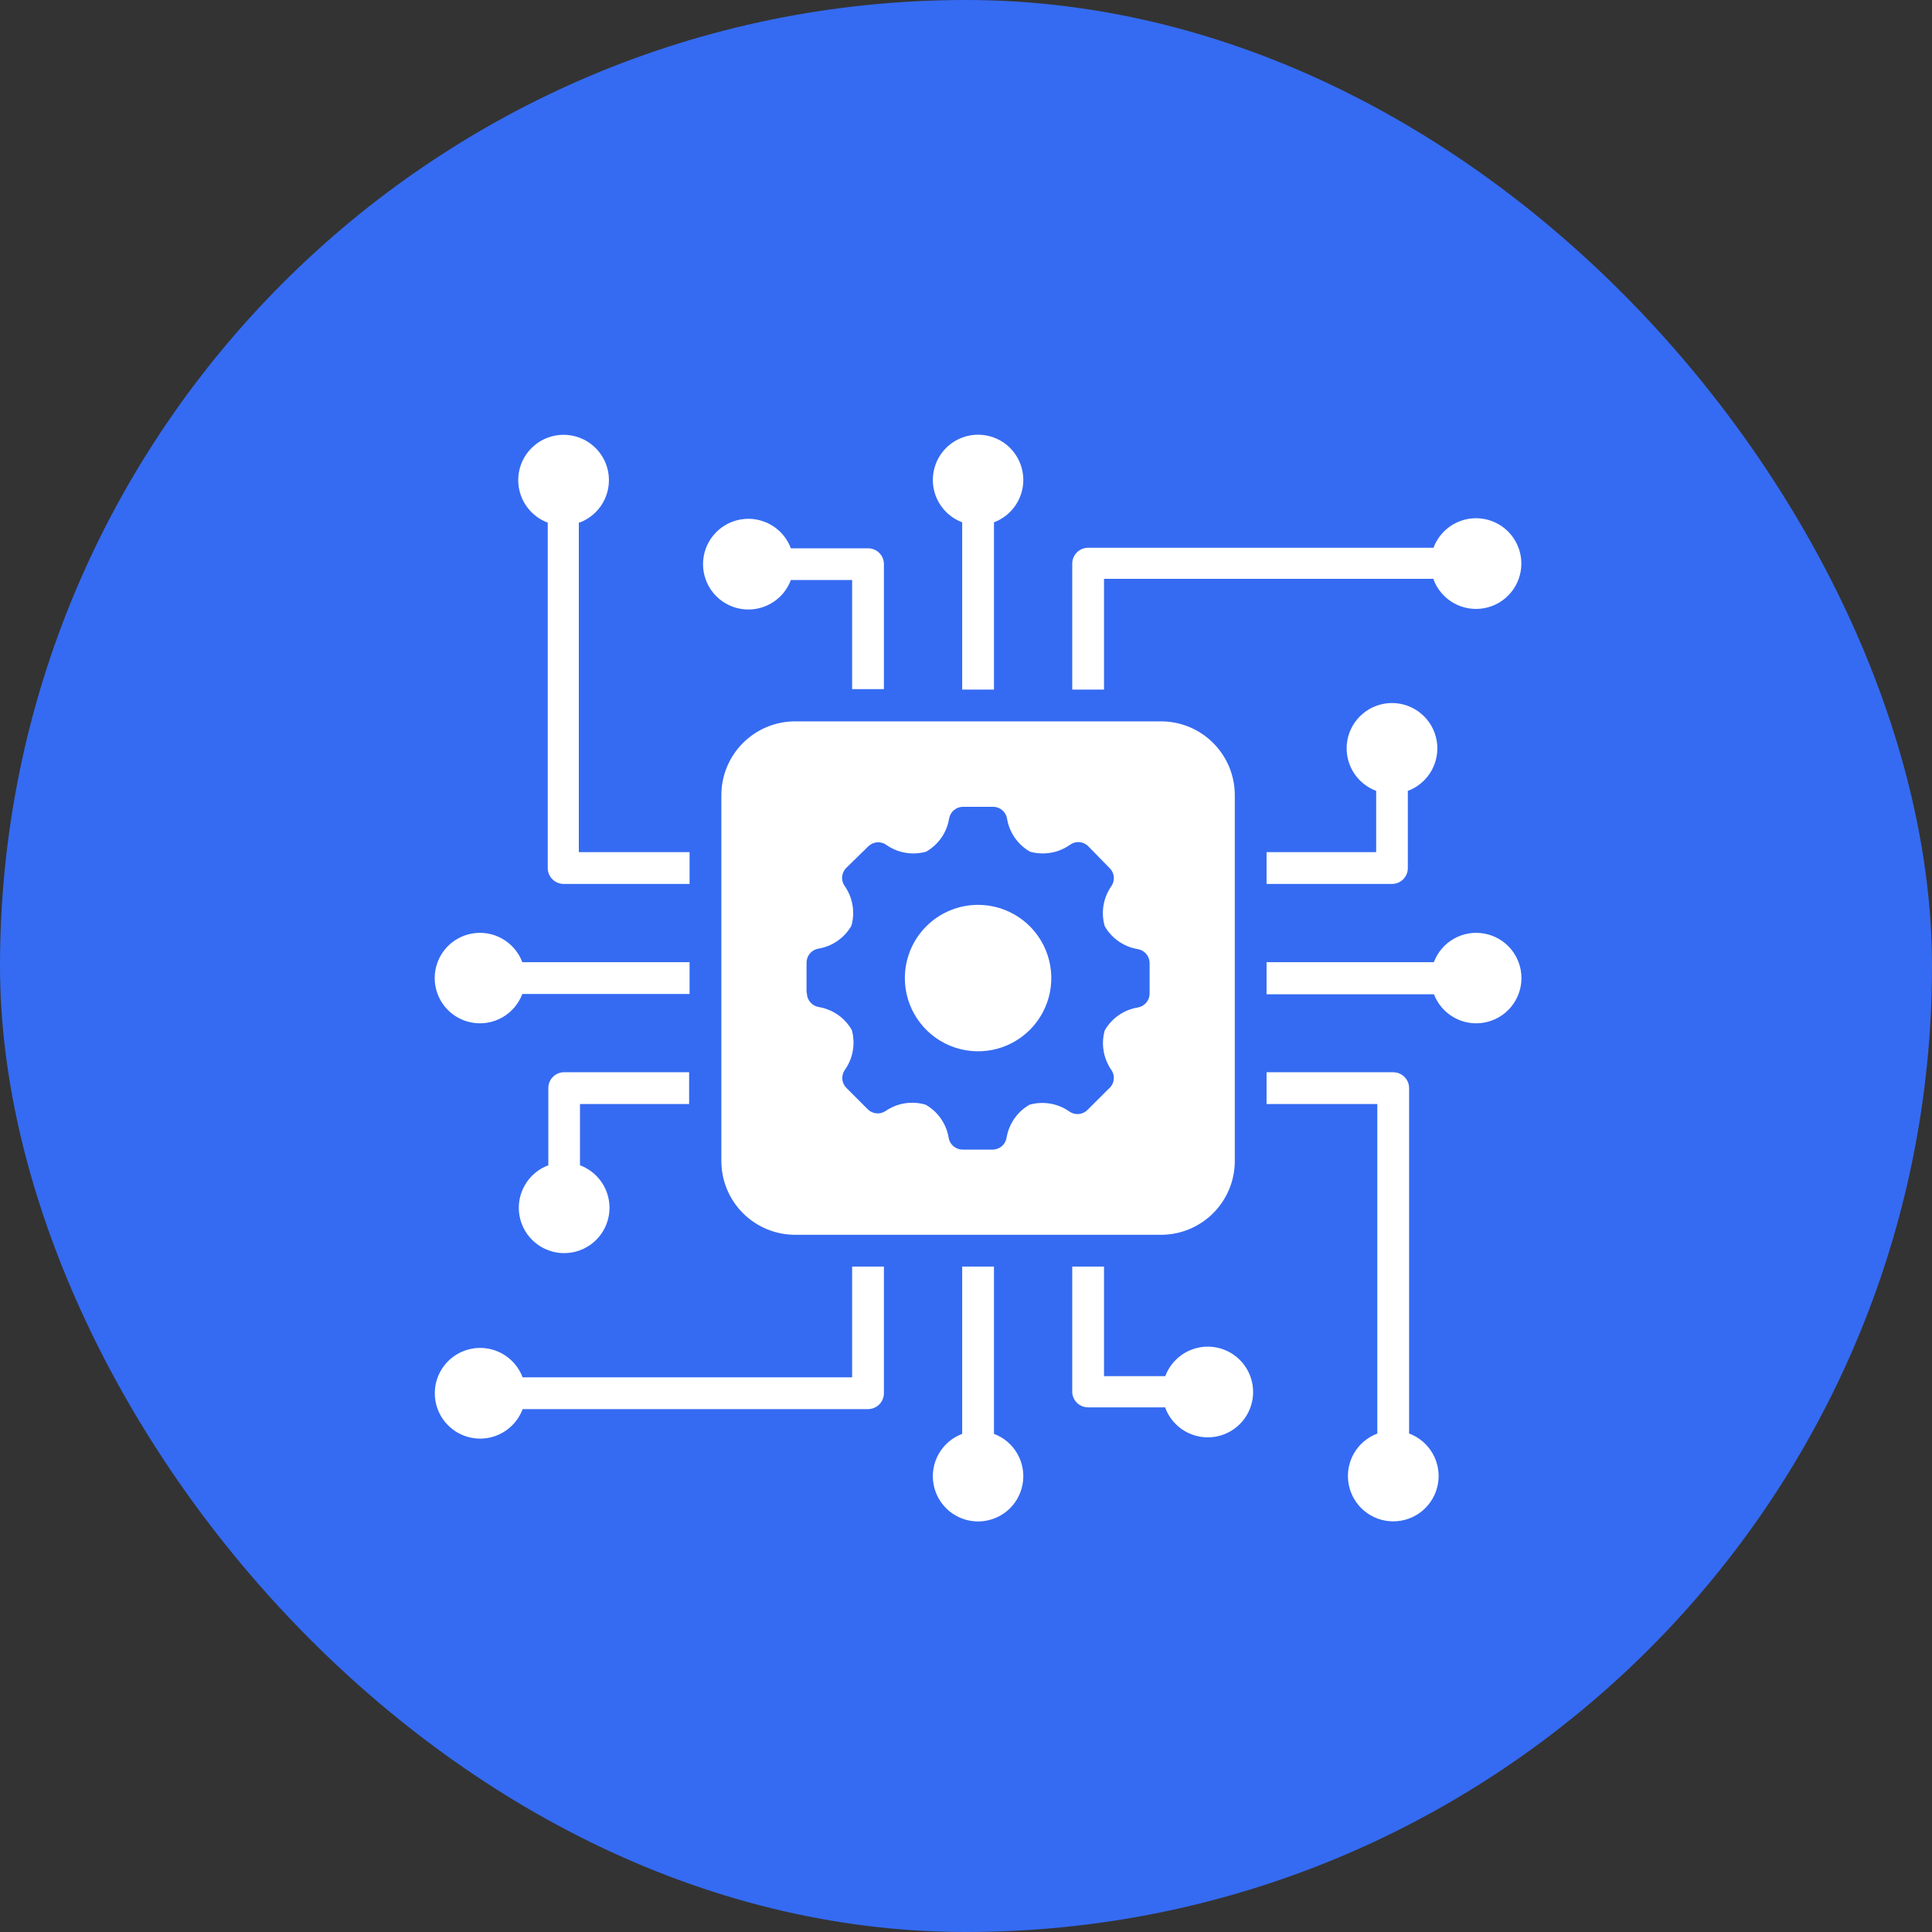<svg width="80" height="80" viewBox="0 0 80 80" fill="none" xmlns="http://www.w3.org/2000/svg">
<rect x="0" y="0" width="80" height="80" fill="#333333" stroke="none"/>
<rect width="80" height="80" rx="40" fill="#356BF2"/>
<path fill-rule="evenodd" clip-rule="evenodd" d="M21.628 39.842H28.554V41.158H21.628C21.473 41.569 21.18 41.913 20.798 42.129C20.417 42.346 19.971 42.422 19.539 42.343C19.107 42.265 18.717 42.038 18.435 41.701C18.154 41.364 18 40.939 18 40.5C18 40.061 18.154 39.636 18.435 39.299C18.717 38.962 19.107 38.735 19.539 38.657C19.971 38.578 20.417 38.654 20.798 38.871C21.18 39.087 21.473 39.431 21.628 39.842ZM29.87 48.08V32.92C29.871 32.112 30.193 31.337 30.765 30.765C31.337 30.193 32.112 29.871 32.92 29.87H48.08C48.888 29.871 49.663 30.193 50.235 30.765C50.807 31.337 51.129 32.112 51.13 32.92V48.08C51.129 48.888 50.807 49.663 50.235 50.235C49.663 50.807 48.888 51.129 48.08 51.13H32.92C32.112 51.129 31.337 50.807 30.765 50.235C30.193 49.663 29.871 48.888 29.87 48.08ZM37.468 40.5C37.468 41.1 37.646 41.686 37.979 42.184C38.312 42.683 38.786 43.072 39.34 43.301C39.894 43.531 40.503 43.59 41.092 43.474C41.68 43.357 42.22 43.068 42.644 42.644C43.068 42.22 43.357 41.68 43.474 41.092C43.59 40.503 43.531 39.894 43.301 39.34C43.072 38.786 42.683 38.312 42.184 37.979C41.686 37.646 41.1 37.468 40.5 37.468C39.696 37.468 38.925 37.788 38.356 38.356C37.788 38.925 37.468 39.696 37.468 40.5ZM33.411 41.115C33.41 41.252 33.457 41.386 33.544 41.492C33.632 41.599 33.753 41.671 33.888 41.697C34.175 41.742 34.448 41.851 34.688 42.016C34.927 42.181 35.126 42.398 35.271 42.65C35.349 42.932 35.364 43.227 35.312 43.515C35.261 43.803 35.146 44.076 34.975 44.314C34.899 44.427 34.865 44.564 34.88 44.7C34.895 44.836 34.957 44.963 35.056 45.057L35.924 45.925C36.018 46.024 36.145 46.086 36.281 46.101C36.417 46.116 36.554 46.082 36.667 46.006C36.907 45.841 37.181 45.731 37.469 45.686C37.757 45.641 38.052 45.66 38.331 45.744C38.583 45.888 38.8 46.087 38.965 46.327C39.13 46.566 39.239 46.839 39.284 47.126C39.31 47.261 39.382 47.383 39.489 47.47C39.595 47.557 39.729 47.604 39.866 47.603H41.096C41.233 47.604 41.367 47.557 41.473 47.47C41.579 47.383 41.652 47.261 41.677 47.126C41.723 46.839 41.832 46.566 41.997 46.327C42.162 46.087 42.379 45.888 42.631 45.744C42.912 45.664 43.208 45.649 43.496 45.7C43.784 45.75 44.057 45.864 44.294 46.035C44.408 46.111 44.545 46.144 44.681 46.129C44.817 46.114 44.944 46.052 45.038 45.953L45.906 45.086C46.018 44.995 46.092 44.865 46.114 44.723C46.136 44.58 46.105 44.434 46.025 44.314C45.859 44.077 45.748 43.807 45.7 43.523C45.651 43.239 45.666 42.947 45.744 42.669C45.888 42.417 46.087 42.2 46.327 42.035C46.566 41.87 46.839 41.761 47.126 41.716C47.261 41.69 47.383 41.618 47.47 41.511C47.557 41.405 47.604 41.271 47.603 41.134V39.885C47.604 39.748 47.557 39.614 47.47 39.508C47.383 39.401 47.261 39.329 47.126 39.303C46.839 39.258 46.566 39.149 46.327 38.984C46.087 38.819 45.888 38.602 45.744 38.35C45.663 38.069 45.646 37.774 45.695 37.486C45.744 37.198 45.856 36.925 46.025 36.686C46.101 36.573 46.135 36.436 46.12 36.3C46.105 36.164 46.043 36.037 45.944 35.943L45.076 35.056C44.981 34.952 44.85 34.887 44.71 34.872C44.57 34.857 44.429 34.894 44.314 34.975C44.076 35.145 43.803 35.26 43.515 35.31C43.227 35.36 42.931 35.345 42.65 35.266C42.398 35.121 42.181 34.922 42.016 34.683C41.851 34.444 41.742 34.17 41.697 33.883C41.671 33.748 41.599 33.627 41.492 33.54C41.386 33.453 41.252 33.405 41.115 33.407H39.885C39.748 33.405 39.614 33.453 39.508 33.54C39.401 33.627 39.329 33.748 39.303 33.883C39.258 34.17 39.149 34.444 38.984 34.683C38.819 34.922 38.602 35.121 38.35 35.266C38.069 35.345 37.773 35.36 37.485 35.31C37.197 35.26 36.924 35.145 36.686 34.975C36.573 34.899 36.436 34.865 36.3 34.88C36.164 34.895 36.037 34.957 35.943 35.056L35.056 35.924C34.952 36.019 34.887 36.15 34.872 36.29C34.857 36.43 34.894 36.571 34.975 36.686C35.141 36.923 35.252 37.193 35.3 37.477C35.349 37.761 35.334 38.053 35.256 38.331C35.112 38.583 34.913 38.8 34.673 38.965C34.434 39.13 34.161 39.239 33.874 39.284C33.739 39.31 33.617 39.382 33.53 39.489C33.443 39.595 33.396 39.729 33.397 39.866V41.096L33.411 41.115ZM48.251 58.276H45.057C44.89 58.276 44.729 58.213 44.607 58.099C44.484 57.984 44.41 57.828 44.399 57.661V52.446H45.715V56.984H48.251C48.405 56.572 48.699 56.226 49.081 56.008C49.464 55.79 49.911 55.713 50.344 55.791C50.778 55.869 51.17 56.097 51.452 56.435C51.735 56.773 51.889 57.199 51.889 57.64C51.889 58.08 51.735 58.506 51.452 58.844C51.17 59.182 50.778 59.41 50.344 59.488C49.911 59.566 49.464 59.489 49.081 59.271C48.699 59.053 48.405 58.708 48.251 58.295V58.276ZM21.628 57.032H35.285V52.446H36.601V57.69C36.601 57.864 36.531 58.032 36.408 58.155C36.285 58.278 36.117 58.348 35.943 58.348H21.642C21.488 58.76 21.194 59.106 20.812 59.324C20.429 59.542 19.982 59.619 19.549 59.541C19.115 59.462 18.723 59.235 18.441 58.897C18.158 58.559 18.004 58.133 18.004 57.692C18.004 57.252 18.158 56.825 18.441 56.487C18.723 56.15 19.115 55.922 19.549 55.844C19.982 55.766 20.429 55.842 20.812 56.06C21.194 56.278 21.488 56.624 21.642 57.037L21.628 57.032ZM39.842 59.373V52.446H41.158V59.373C41.569 59.527 41.913 59.82 42.129 60.202C42.346 60.583 42.422 61.029 42.343 61.461C42.265 61.893 42.038 62.283 41.701 62.565C41.364 62.846 40.939 63 40.5 63C40.061 63 39.636 62.846 39.299 62.565C38.962 62.283 38.735 61.893 38.657 61.461C38.578 61.029 38.654 60.583 38.871 60.202C39.087 59.82 39.431 59.527 39.842 59.373ZM32.749 22.705H35.943C36.114 22.704 36.278 22.769 36.401 22.888C36.524 23.006 36.596 23.168 36.601 23.339V28.535H35.285V24.016H32.749C32.595 24.428 32.301 24.774 31.919 24.992C31.536 25.21 31.089 25.287 30.656 25.209C30.222 25.131 29.83 24.903 29.548 24.565C29.265 24.227 29.111 23.801 29.111 23.36C29.111 22.92 29.265 22.494 29.548 22.156C29.83 21.818 30.222 21.59 30.656 21.512C31.089 21.434 31.536 21.511 31.919 21.729C32.301 21.947 32.595 22.292 32.749 22.705ZM58.295 32.749V35.943C58.296 36.114 58.231 36.278 58.112 36.401C57.994 36.524 57.832 36.596 57.661 36.601H52.446V35.285H56.984V32.749C56.572 32.595 56.226 32.301 56.008 31.919C55.79 31.536 55.713 31.089 55.791 30.656C55.869 30.222 56.097 29.83 56.435 29.548C56.773 29.265 57.199 29.111 57.64 29.111C58.08 29.111 58.506 29.265 58.844 29.548C59.182 29.83 59.41 30.222 59.488 30.656C59.566 31.089 59.489 31.536 59.271 31.919C59.053 32.301 58.708 32.595 58.295 32.749ZM59.373 23.968H45.715V28.554H44.399V23.339C44.399 23.164 44.469 22.997 44.592 22.874C44.715 22.75 44.883 22.681 45.057 22.681H59.358C59.512 22.268 59.806 21.923 60.188 21.705C60.571 21.487 61.018 21.41 61.451 21.488C61.885 21.566 62.277 21.794 62.559 22.132C62.842 22.47 62.996 22.896 62.996 23.337C62.996 23.777 62.842 24.203 62.559 24.541C62.277 24.879 61.885 25.107 61.451 25.185C61.018 25.263 60.571 25.186 60.188 24.968C59.806 24.75 59.512 24.405 59.358 23.992L59.373 23.968ZM57.032 59.373V45.715H52.446V44.399H57.69C57.864 44.399 58.032 44.469 58.155 44.592C58.278 44.715 58.348 44.883 58.348 45.057V59.358C58.76 59.512 59.106 59.806 59.324 60.188C59.542 60.571 59.619 61.018 59.541 61.451C59.462 61.885 59.235 62.277 58.897 62.559C58.559 62.842 58.133 62.996 57.692 62.996C57.252 62.996 56.825 62.842 56.487 62.559C56.15 62.277 55.922 61.885 55.844 61.451C55.766 61.018 55.842 60.571 56.06 60.188C56.278 59.806 56.624 59.512 57.037 59.358L57.032 59.373ZM41.158 21.628V28.554H39.842V21.628C39.431 21.473 39.087 21.18 38.871 20.798C38.654 20.417 38.578 19.971 38.657 19.539C38.735 19.107 38.962 18.717 39.299 18.435C39.636 18.154 40.061 18 40.5 18C40.939 18 41.364 18.154 41.701 18.435C42.038 18.717 42.265 19.107 42.343 19.539C42.422 19.971 42.346 20.417 42.129 20.798C41.913 21.18 41.569 21.473 41.158 21.628ZM59.373 41.172H52.446V39.842H59.373C59.527 39.431 59.82 39.087 60.202 38.871C60.583 38.654 61.029 38.578 61.461 38.657C61.893 38.735 62.283 38.962 62.565 39.299C62.846 39.636 63 40.061 63 40.5C63 40.939 62.846 41.364 62.565 41.701C62.283 42.038 61.893 42.265 61.461 42.343C61.029 42.422 60.583 42.346 60.202 42.129C59.82 41.913 59.527 41.569 59.373 41.158V41.172ZM22.705 48.251V45.057C22.704 44.886 22.769 44.722 22.888 44.599C23.006 44.476 23.168 44.404 23.339 44.399H28.535V45.715H24.016V48.251C24.428 48.405 24.774 48.699 24.992 49.081C25.21 49.464 25.287 49.911 25.209 50.344C25.131 50.778 24.903 51.17 24.565 51.452C24.227 51.735 23.801 51.889 23.36 51.889C22.92 51.889 22.494 51.735 22.156 51.452C21.818 51.17 21.59 50.778 21.512 50.344C21.434 49.911 21.511 49.464 21.729 49.081C21.947 48.699 22.292 48.405 22.705 48.251ZM23.968 21.628V35.285H28.554V36.601H23.339C23.164 36.601 22.997 36.531 22.874 36.408C22.75 36.285 22.681 36.117 22.681 35.943V21.642C22.268 21.488 21.923 21.194 21.705 20.812C21.487 20.429 21.41 19.982 21.488 19.549C21.566 19.115 21.794 18.723 22.132 18.441C22.47 18.158 22.896 18.004 23.337 18.004C23.777 18.004 24.203 18.158 24.541 18.441C24.879 18.723 25.107 19.115 25.185 19.549C25.263 19.982 25.186 20.429 24.968 20.812C24.75 21.194 24.405 21.488 23.992 21.642L23.968 21.628Z" fill="white"/>
</svg>
